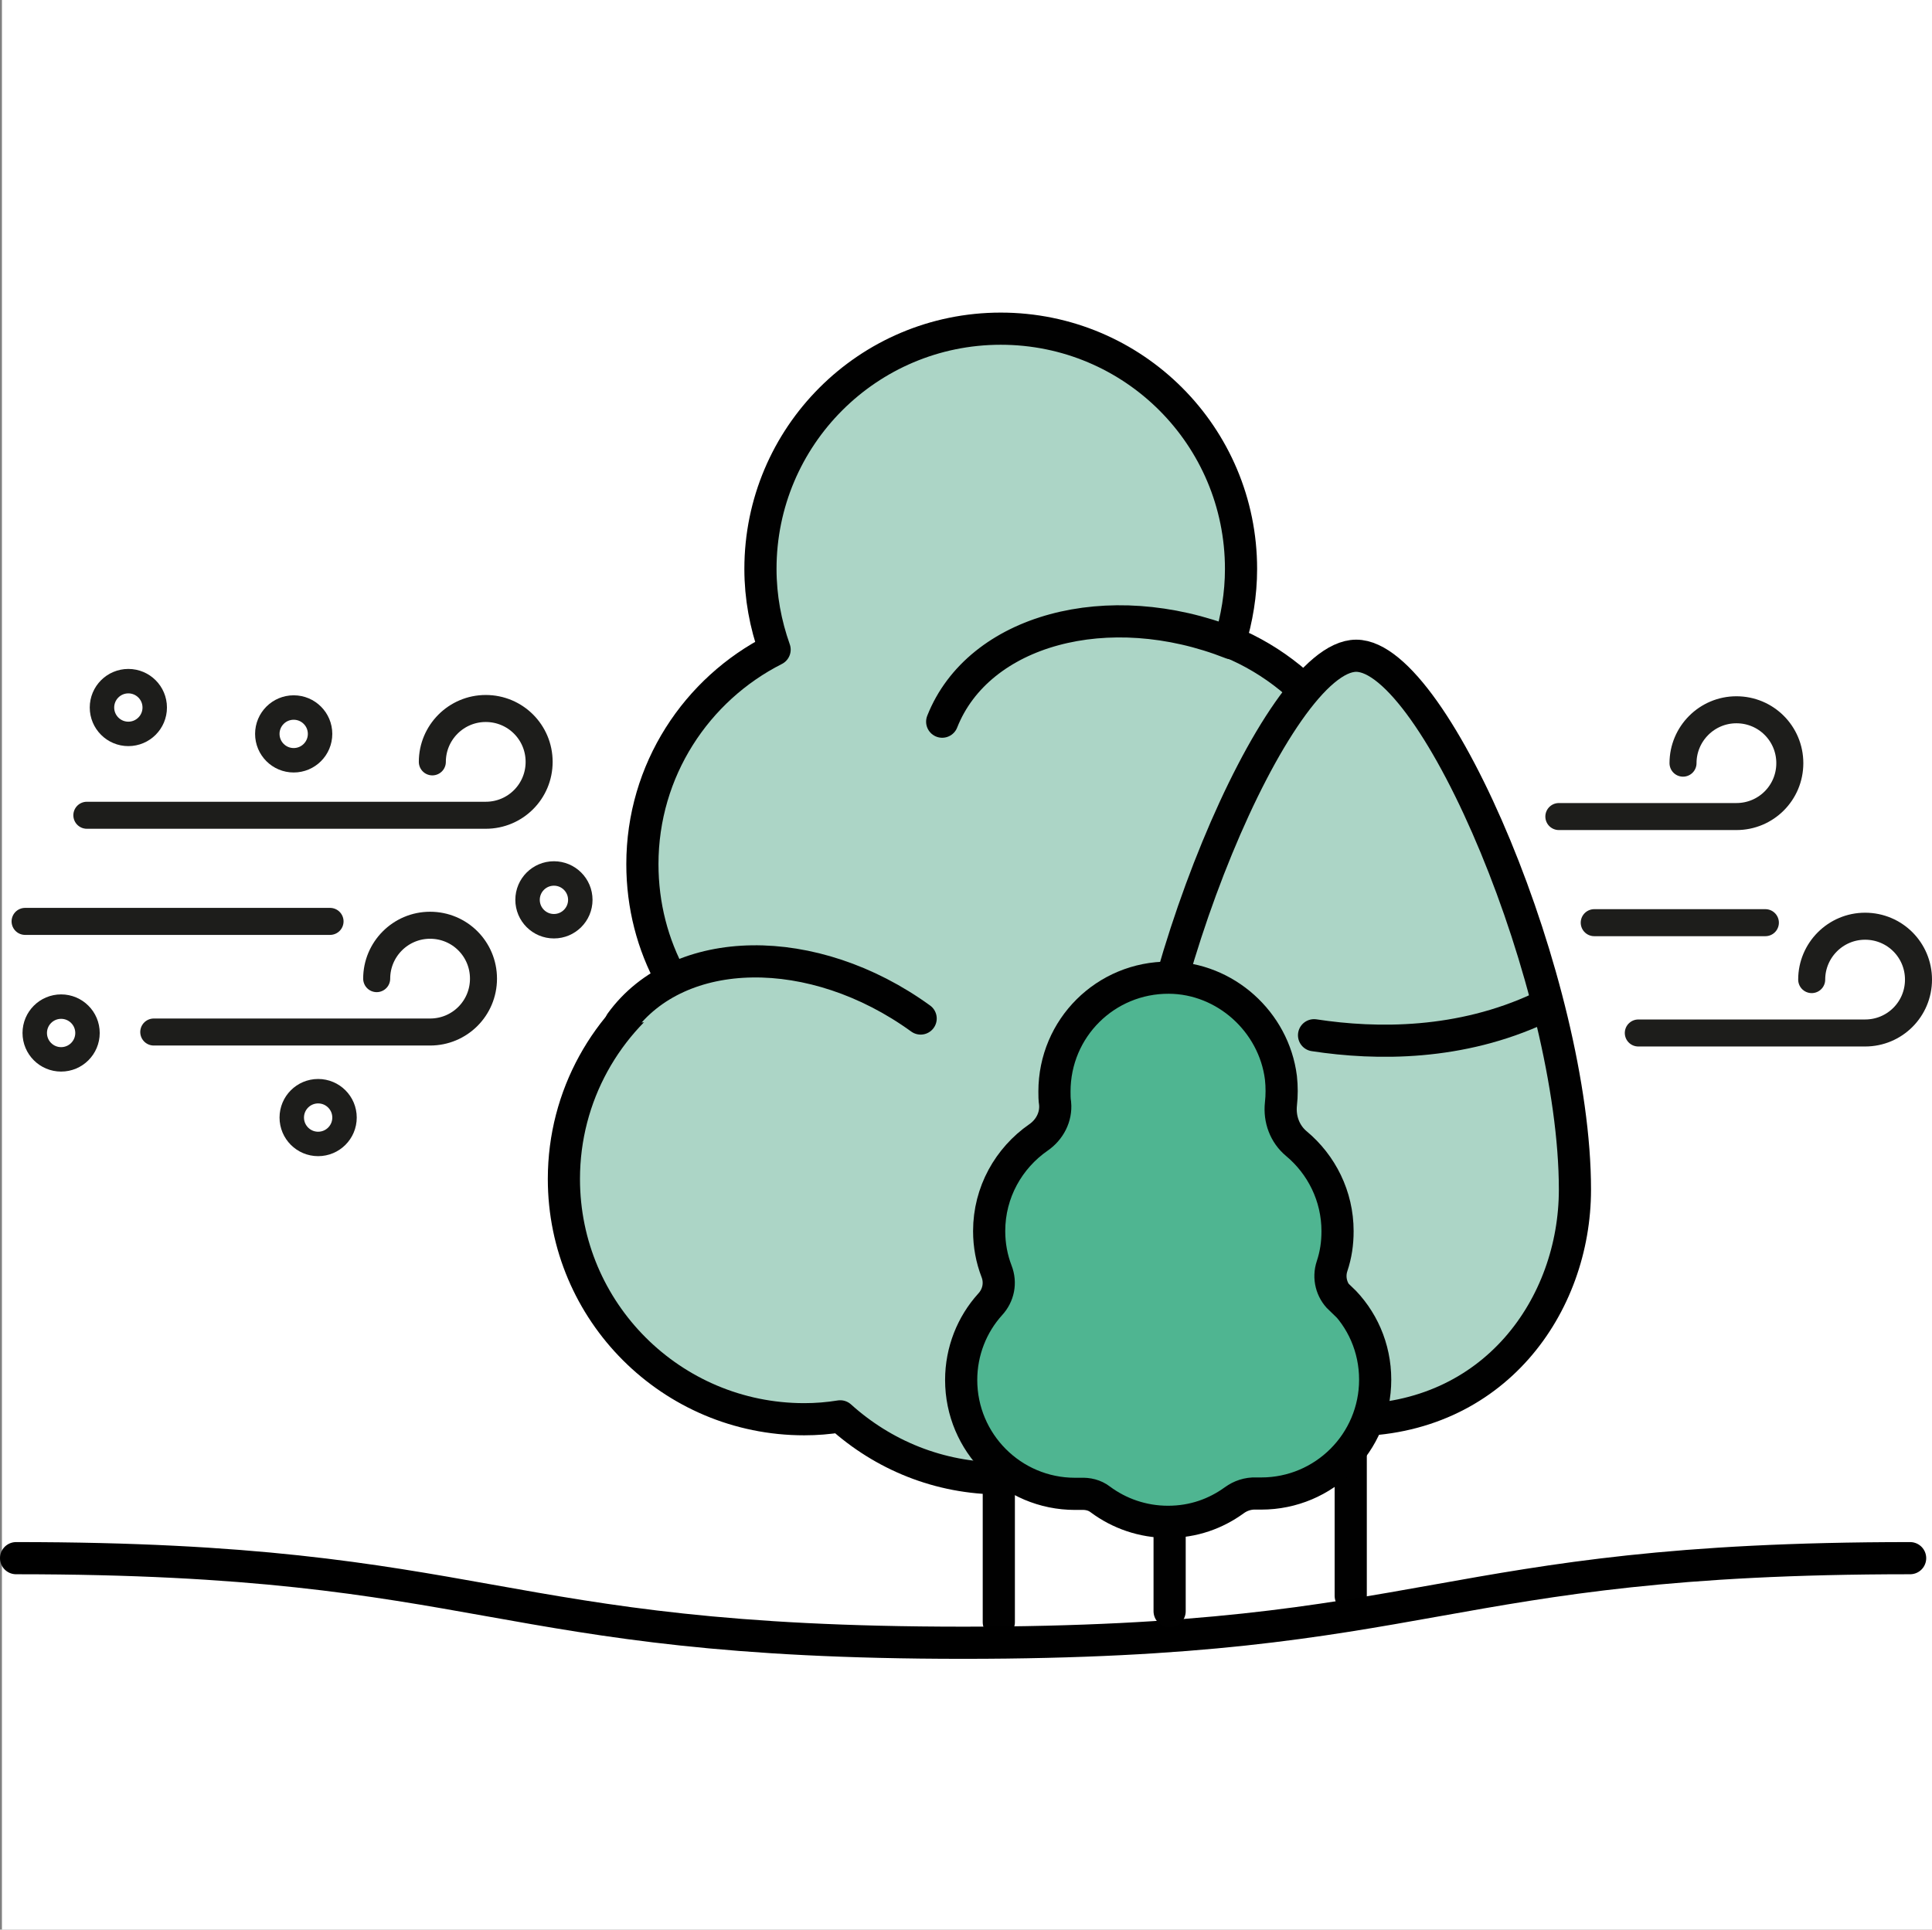 <?xml version="1.0" encoding="UTF-8"?><svg id="Layer_2" xmlns="http://www.w3.org/2000/svg" viewBox="0 0 60.06 60"><rect x="0" y="0" width="60.06" height="60" fill="#808080" stroke="none"/><defs><style>.cls-1,.cls-2,.cls-3,.cls-4,.cls-5,.cls-6,.cls-7{stroke-miterlimit:10;}.cls-1,.cls-2,.cls-8,.cls-4,.cls-5,.cls-7{stroke-linecap:round;}.cls-1,.cls-3,.cls-8,.cls-6,.cls-7,.cls-9{stroke:#010101;}.cls-1,.cls-3,.cls-8,.cls-9{fill:#acd5c6;}.cls-2{stroke-width:.76px;}.cls-2,.cls-4,.cls-5{fill:none;}.cls-2,.cls-5{stroke:#1d1d1b;}.cls-8,.cls-9{stroke-linejoin:round;}.cls-4{stroke:#000;}.cls-5{stroke-width:.84px;}.cls-6,.cls-7{fill:#4fb591;}.cls-10{fill:#fff;stroke-width:0px;}</style></defs><g id="Layer_1-2"><rect class="cls-10" x=".06" width="60" height="60"/><line class="cls-8" x1="31.05" y1="41.54" x2="31.05" y2="50.44"/><path class="cls-9" d="M20.87,30.43c-.58-1.06-.9-2.27-.9-3.56,0-2.92,1.68-5.44,4.11-6.67-.28-.79-.44-1.63-.44-2.51,0-4.12,3.34-7.47,7.47-7.47s7.47,3.34,7.47,7.47c0,.79-.13,1.55-.35,2.27,2.72,1.12,4.64,3.79,4.64,6.91,0,1.42-.4,2.74-1.09,3.87,1.78,1.37,2.93,3.5,2.93,5.92,0,4.12-3.34,7.47-7.47,7.47-.38,0-.75-.04-1.12-.09-1.32,1.19-3.07,1.93-5,1.93s-3.67-.73-5-1.93c-.37.06-.74.09-1.12.09-4.12,0-7.47-3.34-7.47-7.47,0-2.6,1.33-4.89,3.35-6.23Z"/><path class="cls-8" d="M38.28,20c-3.83-1.51-7.86-.42-8.99,2.44"/><path class="cls-8" d="M28.62,31.67c-3.34-2.42-7.51-2.36-9.32.13"/><path class="cls-3" d="M41.99,44.16h0c4.46,0,6.97-3.57,6.97-7.17,0-6.32-4.32-16.6-6.8-16.6s-6.79,10.45-6.79,16.52c0,3.2,2.13,7.25,6.63,7.25Z"/><line class="cls-1" x1="41.99" y1="44.56" x2="41.99" y2="49.62"/><path class="cls-1" d="M40.85,32.19c1.96.3,4.55.31,7.03-.85"/><path class="cls-4" d="M.5,48.45c14.72,0,14.72,2.63,29.44,2.63s14.72-2.63,29.44-2.63"/><line class="cls-7" x1="36.36" y1="43.53" x2="36.36" y2="50.1"/><path class="cls-6" d="M41.66,40.38c-.27-.26-.37-.65-.25-1.01s.17-.71.17-1.09c0-1.09-.5-2.07-1.28-2.72-.36-.3-.53-.76-.48-1.23.03-.27.03-.54,0-.82-.22-1.74-1.73-3.1-3.48-3.11-1.97-.01-3.56,1.57-3.56,3.54,0,.12,0,.25.02.37.04.42-.17.82-.52,1.06-.92.64-1.53,1.7-1.53,2.91,0,.44.08.86.23,1.25.14.36.06.75-.2,1.03-.56.62-.9,1.45-.9,2.35,0,1.95,1.58,3.54,3.54,3.54.06,0,.12,0,.18,0,.22-.01.43.04.6.17.59.44,1.32.7,2.11.7s1.48-.25,2.06-.67c.19-.14.43-.22.67-.21.06,0,.11,0,.17,0,1.95,0,3.54-1.58,3.54-3.54,0-1-.41-1.9-1.08-2.54Z"/><line class="cls-5" x1=".78" y1="28.65" x2="10.26" y2="28.65"/><path class="cls-5" d="M11.71,30.43c0-.91.74-1.66,1.66-1.66s1.66.74,1.66,1.66-.74,1.66-1.66,1.66H4.78"/><path class="cls-5" d="M13.44,23.69c0-.91.74-1.66,1.66-1.66s1.66.74,1.66,1.66-.74,1.66-1.66,1.66H2.7"/><line class="cls-5" x1="49.56" y1="28.69" x2="54.88" y2="28.69"/><path class="cls-5" d="M56.32,30.46c0-.91.74-1.66,1.66-1.66s1.66.74,1.66,1.66-.74,1.66-1.66,1.66h-7.05"/><path class="cls-5" d="M52.32,23.73c0-.91.74-1.66,1.66-1.66s1.66.74,1.66,1.66-.74,1.66-1.66,1.66h-5.52"/><circle class="cls-2" cx="3.99" cy="22" r=".82"/><circle class="cls-2" cx="17.22" cy="27.98" r=".82"/><circle class="cls-2" cx="1.9" cy="32.12" r=".82"/><circle class="cls-2" cx="9.89" cy="34.75" r=".82"/><circle class="cls-2" cx="9.13" cy="22.82" r=".82"/></g></svg>